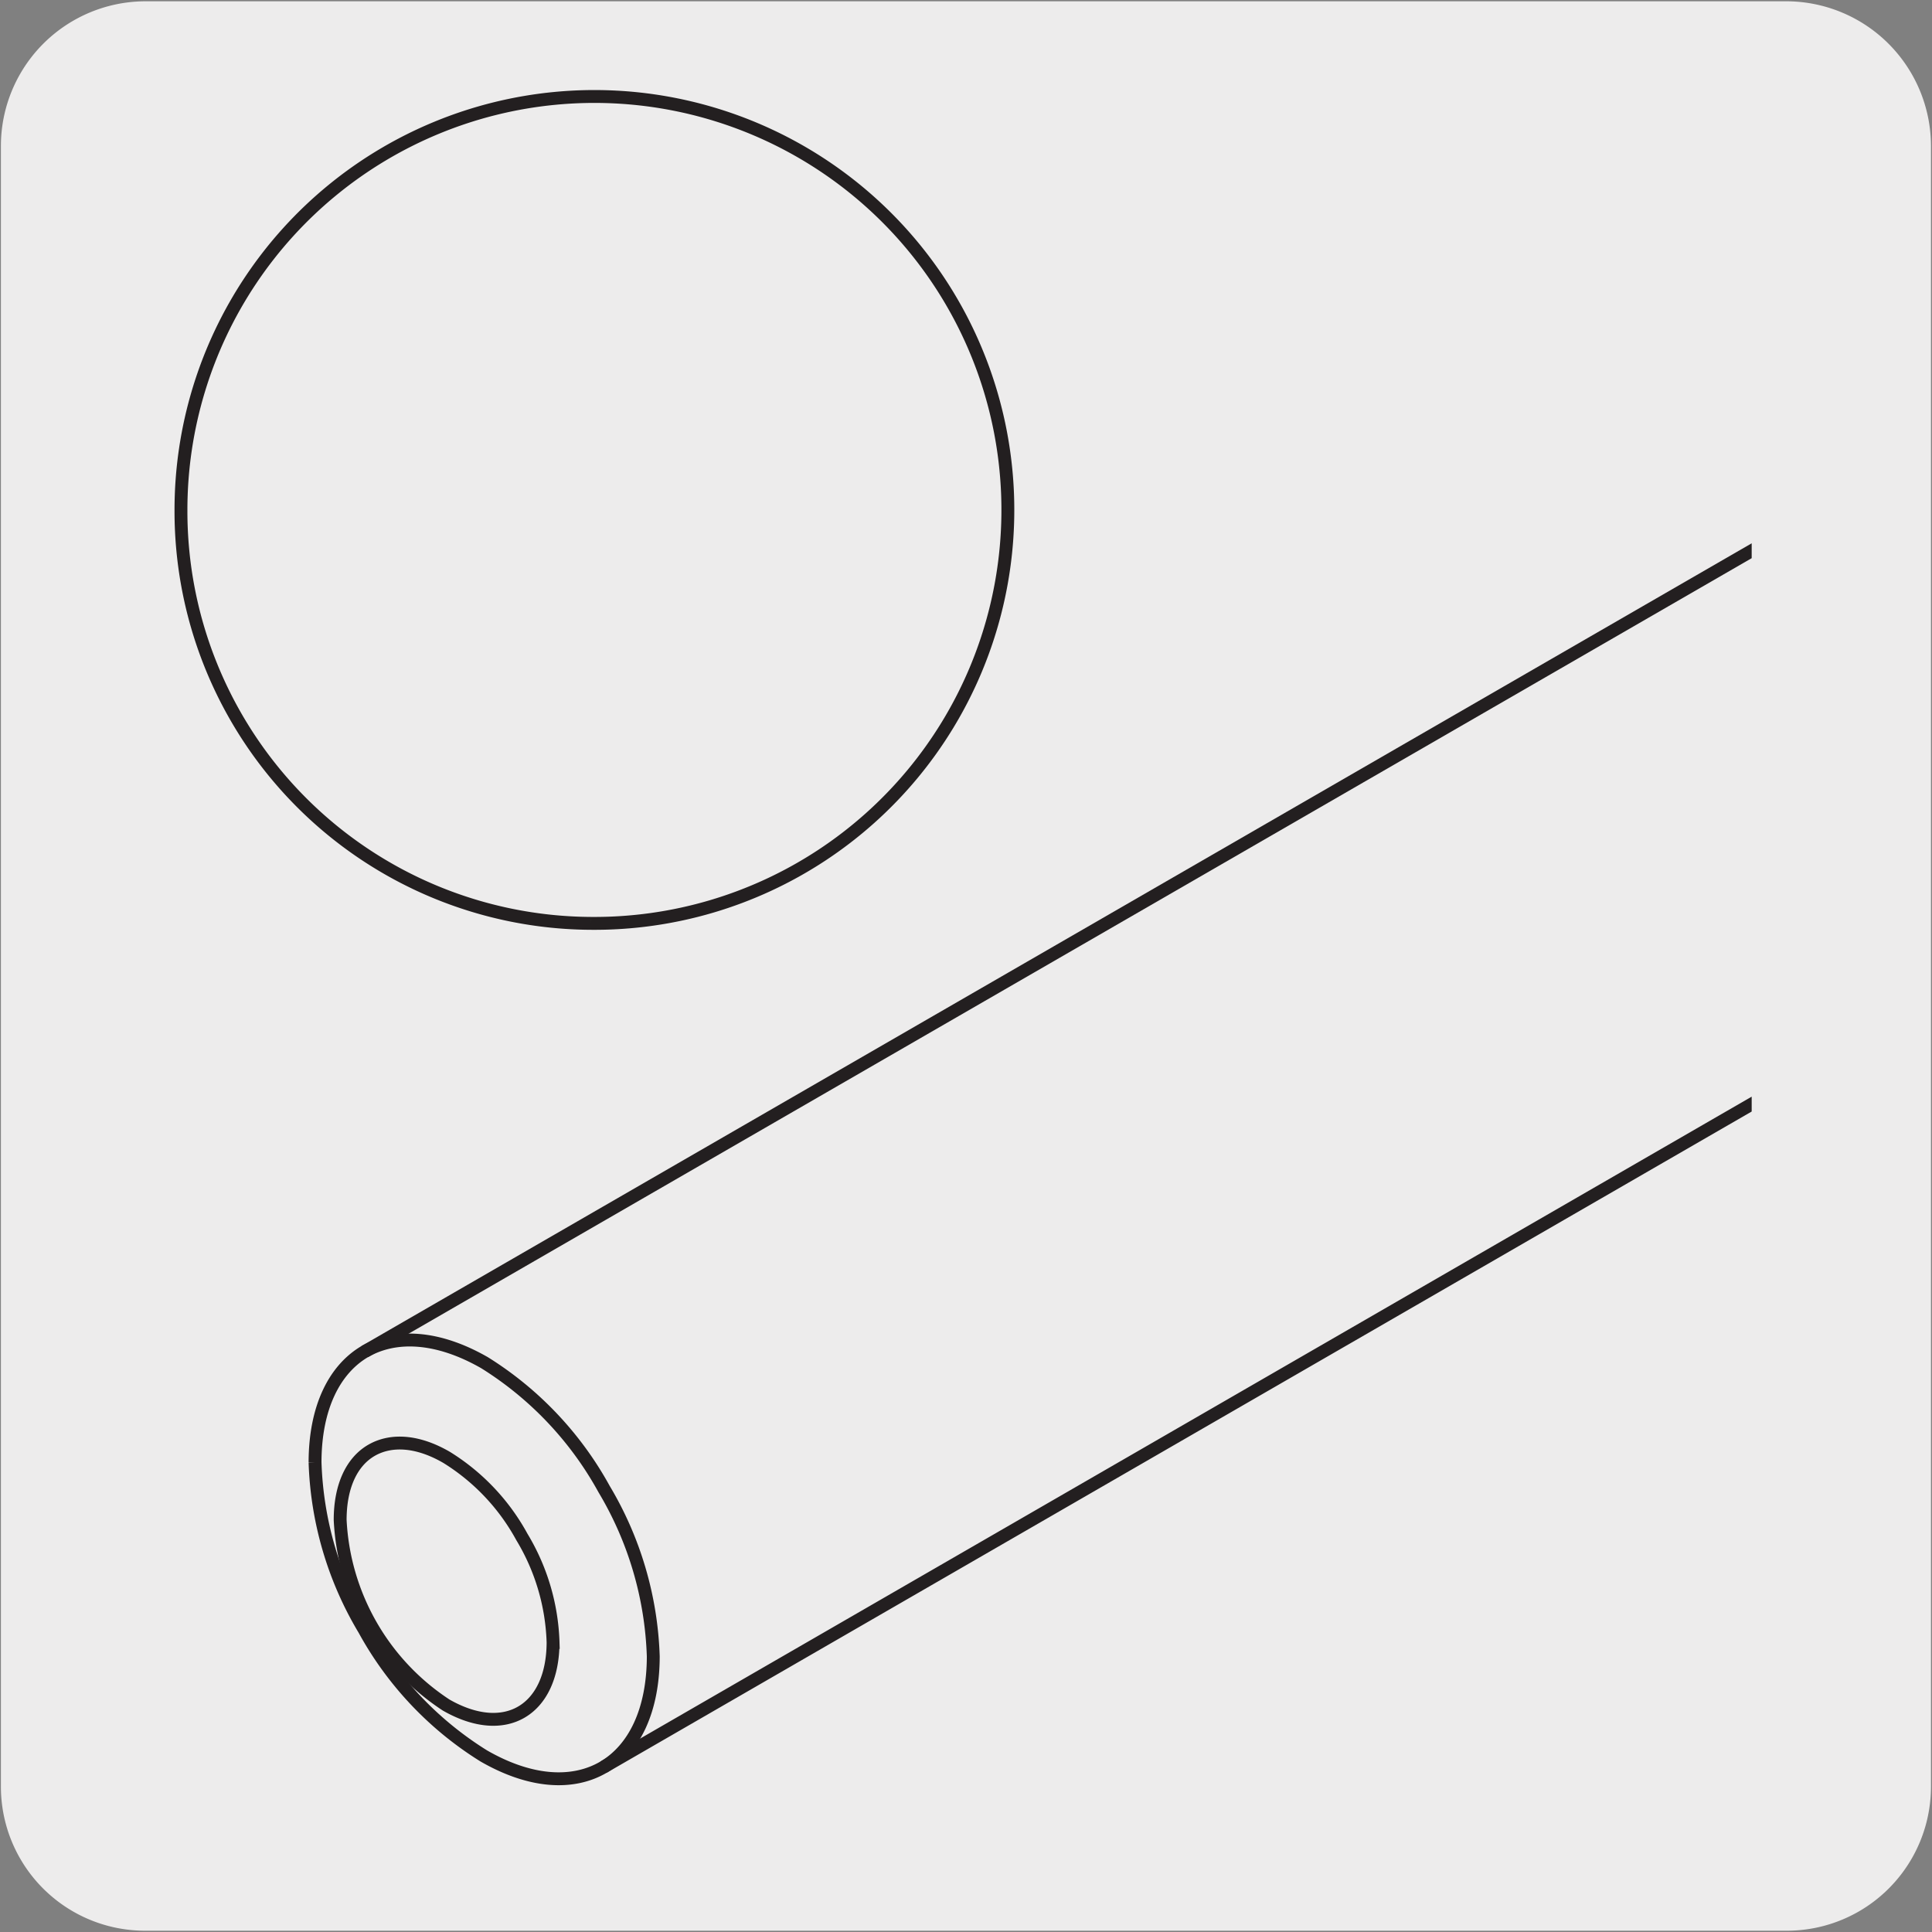 <svg xmlns="http://www.w3.org/2000/svg" xmlns:xlink="http://www.w3.org/1999/xlink" viewBox="0 0 150 150"><rect x="0" y="0" width="150" height="150" fill="#808080" stroke="none"/><defs><style>.cls-1,.cls-3,.cls-5{fill:none;}.cls-2{fill:#edecec;}.cls-3,.cls-5{stroke:#231f20;}.cls-3{stroke-miterlimit:10;}.cls-4{clip-path:url(#clip-path);}.cls-5{stroke-miterlimit:3.86;}</style><clipPath id="clip-path"><path class="cls-1" d="M77.2,26.54H26.72A10.26,10.26,0,0,0,16.45,36.81V137.74a10.33,10.33,0,0,0,1.16,4.76H136V30.75a10,10,0,0,0-1-1.2,10.18,10.18,0,0,0-7.25-3Z"/></clipPath></defs><title>15328-01</title><g id="Capa_2" data-name="Capa 2"><path class="cls-2" d="M11.32.1H138.64a11.25,11.25,0,0,1,11.28,11.21v127.4a11.19,11.19,0,0,1-11.2,11.19H11.27A11.19,11.19,0,0,1,.07,138.71h0V11.34A11.24,11.24,0,0,1,11.32.1Z"/></g><g id="Capa_3" data-name="Capa 3"><path class="cls-3" d="M45.88,71.69A32.1,32.1,0,1,0,14.05,39.6,32,32,0,0,0,45.88,71.69"/><g class="cls-4"><path class="cls-5" d="M163.81,48.1a26.56,26.56,0,0,0-9.28-9.81c-3.63-2.09-6.92-2.25-9.3-.86l-116.9,67.5c-2.38,1.4-3.86,4.37-3.87,8.59a26.91,26.91,0,0,0,3.82,13,26.56,26.56,0,0,0,9.28,9.81c3.63,2.09,6.91,2.27,9.3.87l116.9-67.51c2.38-1.39,3.86-4.36,3.87-8.58A27.06,27.06,0,0,0,163.81,48.1Z"/><path class="cls-5" d="M46.86,137.2c2.38-1.41,3.85-4.38,3.86-8.59a27,27,0,0,0-3.82-13,26.71,26.71,0,0,0-9.28-9.81c-3.63-2.08-6.91-2.25-9.3-.86m6.32,27.44c2.29,1.31,4.35,1.42,5.85.54s2.44-2.75,2.45-5.4a16.82,16.82,0,0,0-2.42-8.19,16.62,16.62,0,0,0-5.83-6.17c-2.28-1.33-4.35-1.43-5.86-.55s-2.42,2.76-2.42,5.4a18.24,18.24,0,0,0,8.23,14.37Z"/></g><path class="cls-1" d="M11.19,0H139.3C145.48,0,150,5,150,11.22V138.8c0,6.18-4.45,11.2-10.6,11.2H11.13A11.17,11.17,0,0,1,0,138.8H0V11.26A11.23,11.23,0,0,1,11.19,0Z"/></g></svg>
